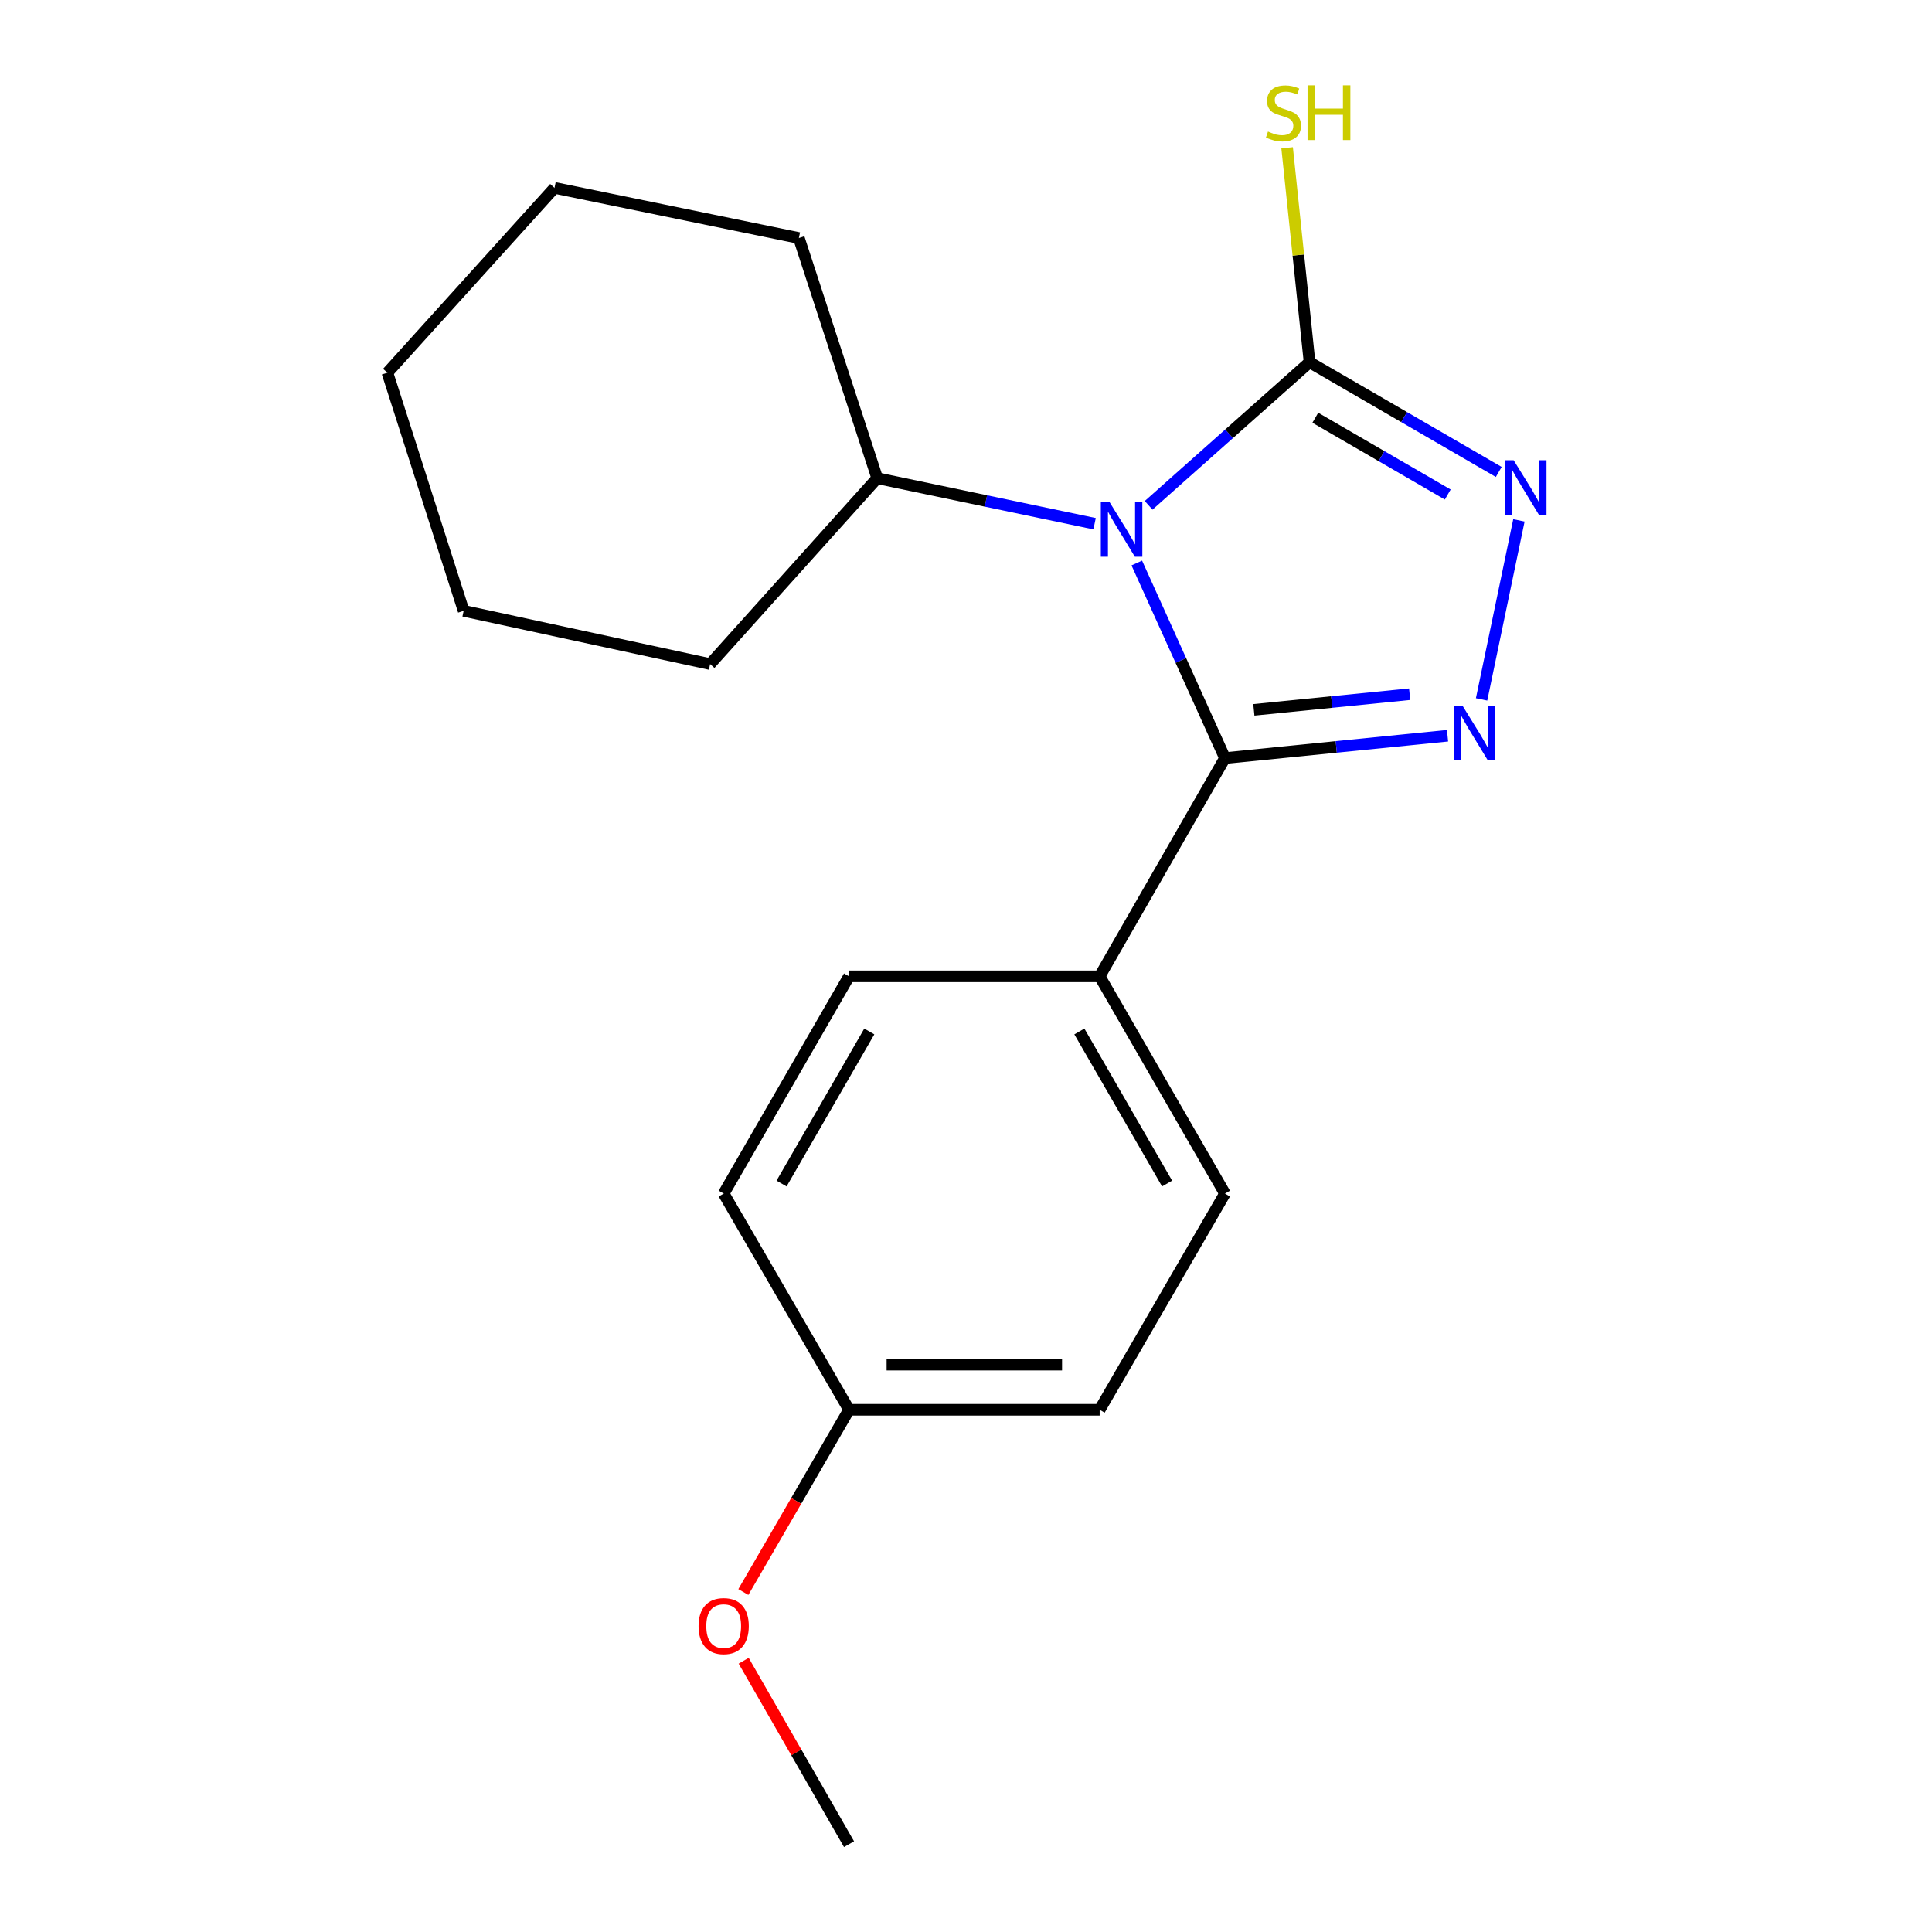 <?xml version='1.0' encoding='iso-8859-1'?>
<svg version='1.1' baseProfile='full'
              xmlns='http://www.w3.org/2000/svg'
                      xmlns:rdkit='http://www.rdkit.org/xml'
                      xmlns:xlink='http://www.w3.org/1999/xlink'
                  xml:space='preserve'
width='1000px' height='1000px' viewBox='0 0 1000 1000'>
<!-- END OF HEADER -->
<rect style='opacity:1.0;fill:#FFFFFF;stroke:none' width='1000' height='1000' x='0' y='0'> </rect>
<path class='bond-0' d='M 588.399,291.401 L 611.22,341.891' style='fill:none;fill-rule:evenodd;stroke:#0000FF;stroke-width:6px;stroke-linecap:butt;stroke-linejoin:miter;stroke-opacity:1' />
<path class='bond-0' d='M 611.22,341.891 L 634.042,392.381' style='fill:none;fill-rule:evenodd;stroke:#000000;stroke-width:6px;stroke-linecap:butt;stroke-linejoin:miter;stroke-opacity:1' />
<path class='bond-2' d='M 594.525,261.553 L 636.175,224.529' style='fill:none;fill-rule:evenodd;stroke:#0000FF;stroke-width:6px;stroke-linecap:butt;stroke-linejoin:miter;stroke-opacity:1' />
<path class='bond-2' d='M 636.175,224.529 L 677.824,187.505' style='fill:none;fill-rule:evenodd;stroke:#000000;stroke-width:6px;stroke-linecap:butt;stroke-linejoin:miter;stroke-opacity:1' />
<path class='bond-5' d='M 566.56,271.069 L 510.304,259.292' style='fill:none;fill-rule:evenodd;stroke:#0000FF;stroke-width:6px;stroke-linecap:butt;stroke-linejoin:miter;stroke-opacity:1' />
<path class='bond-5' d='M 510.304,259.292 L 454.048,247.516' style='fill:none;fill-rule:evenodd;stroke:#000000;stroke-width:6px;stroke-linecap:butt;stroke-linejoin:miter;stroke-opacity:1' />
<path class='bond-1' d='M 634.042,392.381 L 691.646,386.596' style='fill:none;fill-rule:evenodd;stroke:#000000;stroke-width:6px;stroke-linecap:butt;stroke-linejoin:miter;stroke-opacity:1' />
<path class='bond-1' d='M 691.646,386.596 L 749.249,380.812' style='fill:none;fill-rule:evenodd;stroke:#0000FF;stroke-width:6px;stroke-linecap:butt;stroke-linejoin:miter;stroke-opacity:1' />
<path class='bond-1' d='M 648.99,367.412 L 689.313,363.363' style='fill:none;fill-rule:evenodd;stroke:#000000;stroke-width:6px;stroke-linecap:butt;stroke-linejoin:miter;stroke-opacity:1' />
<path class='bond-1' d='M 689.313,363.363 L 729.635,359.314' style='fill:none;fill-rule:evenodd;stroke:#0000FF;stroke-width:6px;stroke-linecap:butt;stroke-linejoin:miter;stroke-opacity:1' />
<path class='bond-4' d='M 634.042,392.381 L 569.179,505.345' style='fill:none;fill-rule:evenodd;stroke:#000000;stroke-width:6px;stroke-linecap:butt;stroke-linejoin:miter;stroke-opacity:1' />
<path class='bond-19' d='M 766.865,362.004 L 786.189,269.34' style='fill:none;fill-rule:evenodd;stroke:#0000FF;stroke-width:6px;stroke-linecap:butt;stroke-linejoin:miter;stroke-opacity:1' />
<path class='bond-3' d='M 677.824,187.505 L 726.788,215.892' style='fill:none;fill-rule:evenodd;stroke:#000000;stroke-width:6px;stroke-linecap:butt;stroke-linejoin:miter;stroke-opacity:1' />
<path class='bond-3' d='M 726.788,215.892 L 775.752,244.28' style='fill:none;fill-rule:evenodd;stroke:#0000FF;stroke-width:6px;stroke-linecap:butt;stroke-linejoin:miter;stroke-opacity:1' />
<path class='bond-3' d='M 680.802,216.222 L 715.076,236.093' style='fill:none;fill-rule:evenodd;stroke:#000000;stroke-width:6px;stroke-linecap:butt;stroke-linejoin:miter;stroke-opacity:1' />
<path class='bond-3' d='M 715.076,236.093 L 749.351,255.964' style='fill:none;fill-rule:evenodd;stroke:#0000FF;stroke-width:6px;stroke-linecap:butt;stroke-linejoin:miter;stroke-opacity:1' />
<path class='bond-6' d='M 677.824,187.505 L 672.016,131.999' style='fill:none;fill-rule:evenodd;stroke:#000000;stroke-width:6px;stroke-linecap:butt;stroke-linejoin:miter;stroke-opacity:1' />
<path class='bond-6' d='M 672.016,131.999 L 666.208,76.492' style='fill:none;fill-rule:evenodd;stroke:#CCCC00;stroke-width:6px;stroke-linecap:butt;stroke-linejoin:miter;stroke-opacity:1' />
<path class='bond-7' d='M 569.179,505.345 L 634.042,617.791' style='fill:none;fill-rule:evenodd;stroke:#000000;stroke-width:6px;stroke-linecap:butt;stroke-linejoin:miter;stroke-opacity:1' />
<path class='bond-7' d='M 558.682,533.88 L 604.086,612.592' style='fill:none;fill-rule:evenodd;stroke:#000000;stroke-width:6px;stroke-linecap:butt;stroke-linejoin:miter;stroke-opacity:1' />
<path class='bond-8' d='M 569.179,505.345 L 439.454,505.345' style='fill:none;fill-rule:evenodd;stroke:#000000;stroke-width:6px;stroke-linecap:butt;stroke-linejoin:miter;stroke-opacity:1' />
<path class='bond-13' d='M 454.048,247.516 L 367.56,343.734' style='fill:none;fill-rule:evenodd;stroke:#000000;stroke-width:6px;stroke-linecap:butt;stroke-linejoin:miter;stroke-opacity:1' />
<path class='bond-14' d='M 454.048,247.516 L 413.496,123.2' style='fill:none;fill-rule:evenodd;stroke:#000000;stroke-width:6px;stroke-linecap:butt;stroke-linejoin:miter;stroke-opacity:1' />
<path class='bond-11' d='M 634.042,617.791 L 569.179,729.692' style='fill:none;fill-rule:evenodd;stroke:#000000;stroke-width:6px;stroke-linecap:butt;stroke-linejoin:miter;stroke-opacity:1' />
<path class='bond-10' d='M 439.454,505.345 L 374.578,617.791' style='fill:none;fill-rule:evenodd;stroke:#000000;stroke-width:6px;stroke-linecap:butt;stroke-linejoin:miter;stroke-opacity:1' />
<path class='bond-10' d='M 449.948,533.881 L 404.535,612.594' style='fill:none;fill-rule:evenodd;stroke:#000000;stroke-width:6px;stroke-linecap:butt;stroke-linejoin:miter;stroke-opacity:1' />
<path class='bond-9' d='M 439.454,729.692 L 374.578,617.791' style='fill:none;fill-rule:evenodd;stroke:#000000;stroke-width:6px;stroke-linecap:butt;stroke-linejoin:miter;stroke-opacity:1' />
<path class='bond-12' d='M 439.454,729.692 L 412.105,776.86' style='fill:none;fill-rule:evenodd;stroke:#000000;stroke-width:6px;stroke-linecap:butt;stroke-linejoin:miter;stroke-opacity:1' />
<path class='bond-12' d='M 412.105,776.86 L 384.756,824.027' style='fill:none;fill-rule:evenodd;stroke:#FF0000;stroke-width:6px;stroke-linecap:butt;stroke-linejoin:miter;stroke-opacity:1' />
<path class='bond-21' d='M 439.454,729.692 L 569.179,729.692' style='fill:none;fill-rule:evenodd;stroke:#000000;stroke-width:6px;stroke-linecap:butt;stroke-linejoin:miter;stroke-opacity:1' />
<path class='bond-21' d='M 458.913,706.342 L 549.721,706.342' style='fill:none;fill-rule:evenodd;stroke:#000000;stroke-width:6px;stroke-linecap:butt;stroke-linejoin:miter;stroke-opacity:1' />
<path class='bond-15' d='M 384.925,859.597 L 412.19,907.071' style='fill:none;fill-rule:evenodd;stroke:#FF0000;stroke-width:6px;stroke-linecap:butt;stroke-linejoin:miter;stroke-opacity:1' />
<path class='bond-15' d='M 412.19,907.071 L 439.454,954.545' style='fill:none;fill-rule:evenodd;stroke:#000000;stroke-width:6px;stroke-linecap:butt;stroke-linejoin:miter;stroke-opacity:1' />
<path class='bond-17' d='M 367.56,343.734 L 239.988,316.167' style='fill:none;fill-rule:evenodd;stroke:#000000;stroke-width:6px;stroke-linecap:butt;stroke-linejoin:miter;stroke-opacity:1' />
<path class='bond-16' d='M 413.496,123.2 L 287.014,97.242' style='fill:none;fill-rule:evenodd;stroke:#000000;stroke-width:6px;stroke-linecap:butt;stroke-linejoin:miter;stroke-opacity:1' />
<path class='bond-18' d='M 287.014,97.242 L 200.513,192.915' style='fill:none;fill-rule:evenodd;stroke:#000000;stroke-width:6px;stroke-linecap:butt;stroke-linejoin:miter;stroke-opacity:1' />
<path class='bond-20' d='M 239.988,316.167 L 200.513,192.915' style='fill:none;fill-rule:evenodd;stroke:#000000;stroke-width:6px;stroke-linecap:butt;stroke-linejoin:miter;stroke-opacity:1' />
<path  class='atom-0' d='M 574.27 259.833
L 583.55 274.833
Q 584.47 276.313, 585.95 278.993
Q 587.43 281.673, 587.51 281.833
L 587.51 259.833
L 591.27 259.833
L 591.27 288.153
L 587.39 288.153
L 577.43 271.753
Q 576.27 269.833, 575.03 267.633
Q 573.83 265.433, 573.47 264.753
L 573.47 288.153
L 569.79 288.153
L 569.79 259.833
L 574.27 259.833
' fill='#0000FF'/>
<path  class='atom-2' d='M 756.976 365.248
L 766.256 380.248
Q 767.176 381.728, 768.656 384.408
Q 770.136 387.088, 770.216 387.248
L 770.216 365.248
L 773.976 365.248
L 773.976 393.568
L 770.096 393.568
L 760.136 377.168
Q 758.976 375.248, 757.736 373.048
Q 756.536 370.848, 756.176 370.168
L 756.176 393.568
L 752.496 393.568
L 752.496 365.248
L 756.976 365.248
' fill='#0000FF'/>
<path  class='atom-4' d='M 783.465 238.221
L 792.745 253.221
Q 793.665 254.701, 795.145 257.381
Q 796.625 260.061, 796.705 260.221
L 796.705 238.221
L 800.465 238.221
L 800.465 266.541
L 796.585 266.541
L 786.625 250.141
Q 785.465 248.221, 784.225 246.021
Q 783.025 243.821, 782.665 243.141
L 782.665 266.541
L 778.985 266.541
L 778.985 238.221
L 783.465 238.221
' fill='#0000FF'/>
<path  class='atom-7' d='M 656.307 68.085
Q 656.627 68.205, 657.947 68.765
Q 659.267 69.325, 660.707 69.685
Q 662.187 70.005, 663.627 70.005
Q 666.307 70.005, 667.867 68.725
Q 669.427 67.405, 669.427 65.125
Q 669.427 63.565, 668.627 62.605
Q 667.867 61.645, 666.667 61.125
Q 665.467 60.605, 663.467 60.005
Q 660.947 59.245, 659.427 58.525
Q 657.947 57.805, 656.867 56.285
Q 655.827 54.765, 655.827 52.205
Q 655.827 48.645, 658.227 46.445
Q 660.667 44.245, 665.467 44.245
Q 668.747 44.245, 672.467 45.805
L 671.547 48.885
Q 668.147 47.485, 665.587 47.485
Q 662.827 47.485, 661.307 48.645
Q 659.787 49.765, 659.827 51.725
Q 659.827 53.245, 660.587 54.165
Q 661.387 55.085, 662.507 55.605
Q 663.667 56.125, 665.587 56.725
Q 668.147 57.525, 669.667 58.325
Q 671.187 59.125, 672.267 60.765
Q 673.387 62.365, 673.387 65.125
Q 673.387 69.045, 670.747 71.165
Q 668.147 73.245, 663.787 73.245
Q 661.267 73.245, 659.347 72.685
Q 657.467 72.165, 655.227 71.245
L 656.307 68.085
' fill='#CCCC00'/>
<path  class='atom-7' d='M 676.787 44.165
L 680.627 44.165
L 680.627 56.205
L 695.107 56.205
L 695.107 44.165
L 698.947 44.165
L 698.947 72.485
L 695.107 72.485
L 695.107 59.405
L 680.627 59.405
L 680.627 72.485
L 676.787 72.485
L 676.787 44.165
' fill='#CCCC00'/>
<path  class='atom-13' d='M 361.578 841.661
Q 361.578 834.861, 364.938 831.061
Q 368.298 827.261, 374.578 827.261
Q 380.858 827.261, 384.218 831.061
Q 387.578 834.861, 387.578 841.661
Q 387.578 848.541, 384.178 852.461
Q 380.778 856.341, 374.578 856.341
Q 368.338 856.341, 364.938 852.461
Q 361.578 848.581, 361.578 841.661
M 374.578 853.141
Q 378.898 853.141, 381.218 850.261
Q 383.578 847.341, 383.578 841.661
Q 383.578 836.101, 381.218 833.301
Q 378.898 830.461, 374.578 830.461
Q 370.258 830.461, 367.898 833.261
Q 365.578 836.061, 365.578 841.661
Q 365.578 847.381, 367.898 850.261
Q 370.258 853.141, 374.578 853.141
' fill='#FF0000'/>
</svg>
